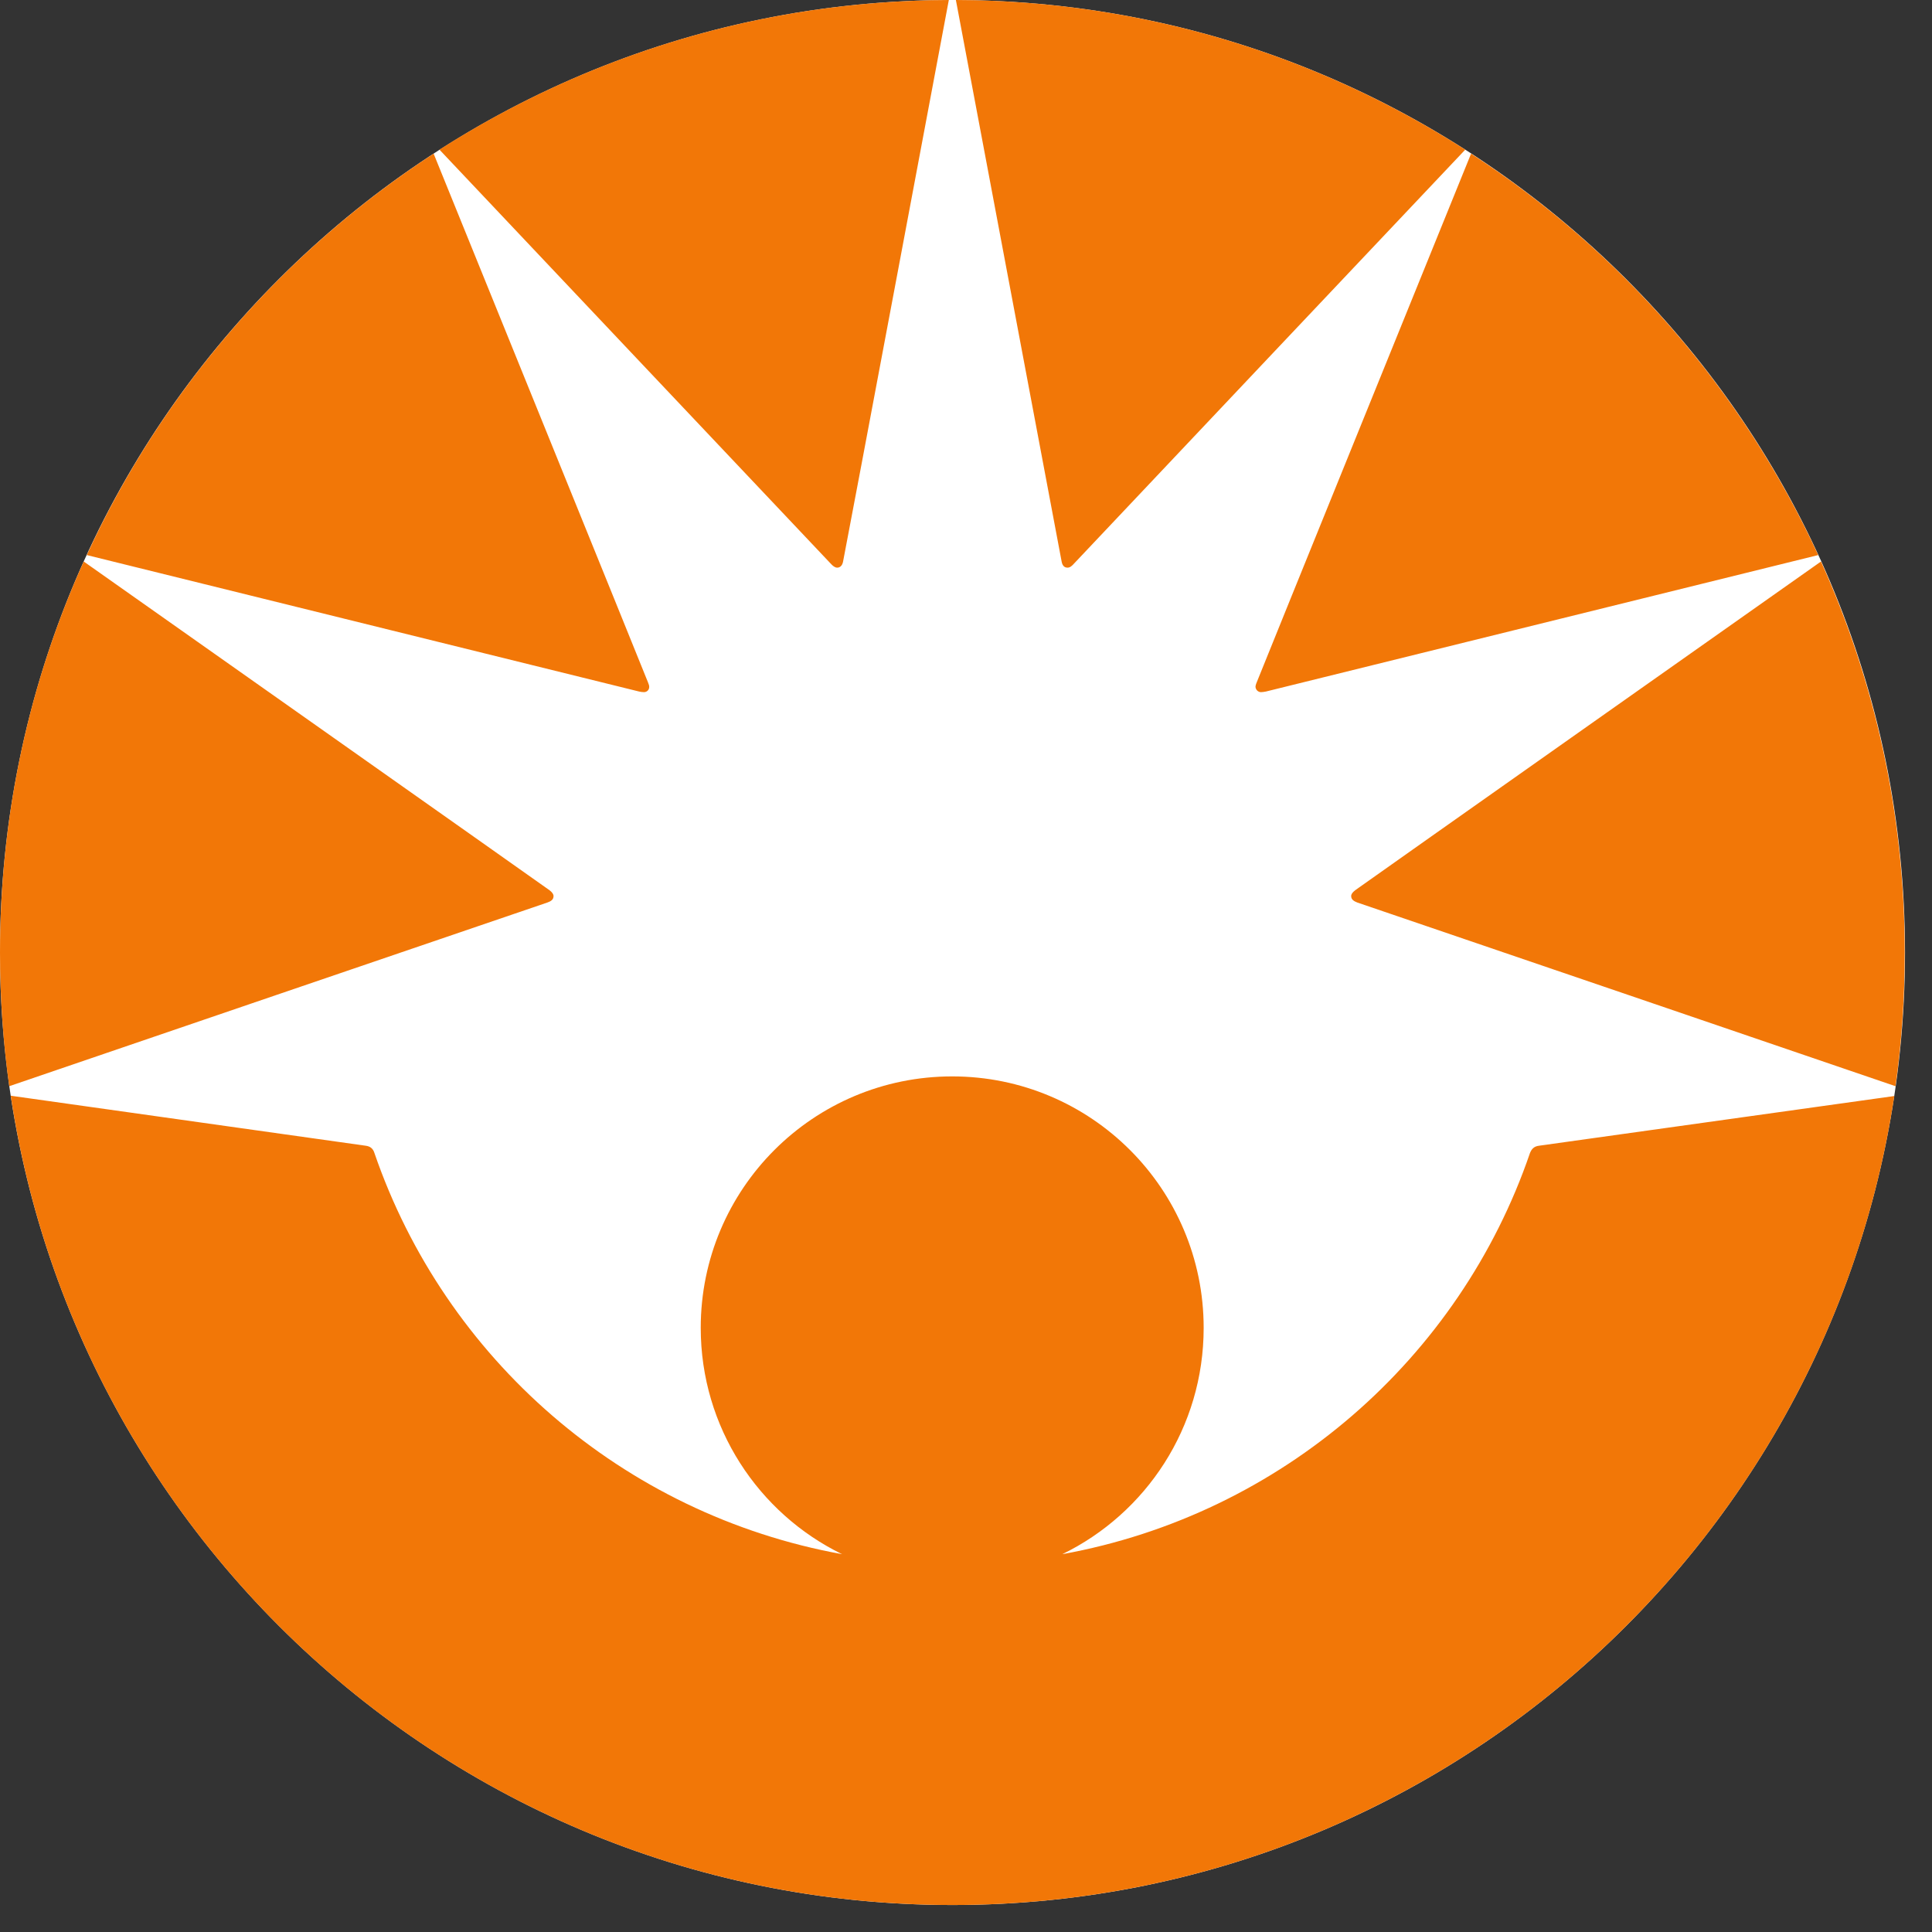 <svg width="63" height="63" viewBox="0 0 63 63" fill="none" xmlns="http://www.w3.org/2000/svg">
<rect x="0" y="0" width="63" height="63" fill="#333333" stroke="none"/>
<path d="M62.12 31.06C62.12 48.21 48.22 62.12 31.06 62.12C13.91 62.12 0 48.21 0 31.06C0 13.9 13.91 0 31.06 0C48.21 0 62.12 13.9 62.12 31.06Z" fill="white"/>
<path d="M17.85 29.43C17.75 29.46 0.3 35.42 0.3 35.42C0.1 33.99 0 32.54 0 31.06C0 26.52 0.97 22.2 2.73 18.31C2.73 18.31 17.83 28.96 17.92 29.03C18.01 29.1 18.05 29.16 18.05 29.22C18.05 29.34 17.96 29.39 17.85 29.43ZM30.94 0C24.83 0.02 19.13 1.81 14.33 4.88C14.33 4.88 26.67 17.94 27.08 18.37C27.16 18.46 27.23 18.51 27.3 18.51C27.38 18.51 27.46 18.46 27.49 18.32C27.66 17.47 30.94 0 30.94 0ZM21.17 22.4C21.17 22.36 21.16 22.32 21.13 22.25C21.1 22.16 14.14 5.01 14.14 5.01C9.24 8.2 5.29 12.74 2.83 18.1C2.83 18.1 20.71 22.52 20.84 22.55C20.89 22.56 20.94 22.57 21 22.57C21.09 22.57 21.17 22.5 21.17 22.4ZM44.26 29.43C44.36 29.46 61.81 35.42 61.81 35.42C62.01 34 62.11 32.54 62.11 31.06C62.11 26.52 61.13 22.2 59.38 18.31C59.38 18.31 44.28 28.96 44.19 29.03C44.1 29.1 44.06 29.16 44.06 29.22C44.06 29.34 44.16 29.39 44.26 29.43ZM34.62 18.32C34.65 18.47 34.73 18.51 34.81 18.51C34.89 18.51 34.95 18.46 35.03 18.37C35.44 17.93 47.78 4.88 47.78 4.88C42.98 1.81 37.29 0.02 31.17 0C31.17 0 34.46 17.47 34.62 18.32ZM41.12 22.57C41.17 22.57 41.22 22.56 41.28 22.55C41.41 22.52 59.29 18.1 59.29 18.1C56.82 12.74 52.88 8.2 47.97 5.01C47.97 5.01 41.01 22.16 40.98 22.25C40.95 22.32 40.94 22.37 40.94 22.4C40.95 22.5 41.03 22.57 41.12 22.57Z" fill="#F27707"/>
<path d="M31.06 62.12C46.63 62.12 59.52 50.67 61.77 35.74L50.19 37.36C50.01 37.38 49.94 37.48 49.89 37.6C47.6 44.29 41.81 49.38 34.64 50.68C37.37 49.35 39.25 46.55 39.25 43.3C39.25 38.77 35.58 35.1 31.05 35.1C26.52 35.1 22.85 38.77 22.85 43.3C22.85 46.54 24.73 49.35 27.46 50.68C20.29 49.38 14.51 44.29 12.21 37.6C12.17 37.47 12.09 37.38 11.92 37.36L0.35 35.73C2.6 50.67 15.49 62.12 31.06 62.12Z" fill="#F27707"/>
</svg>
